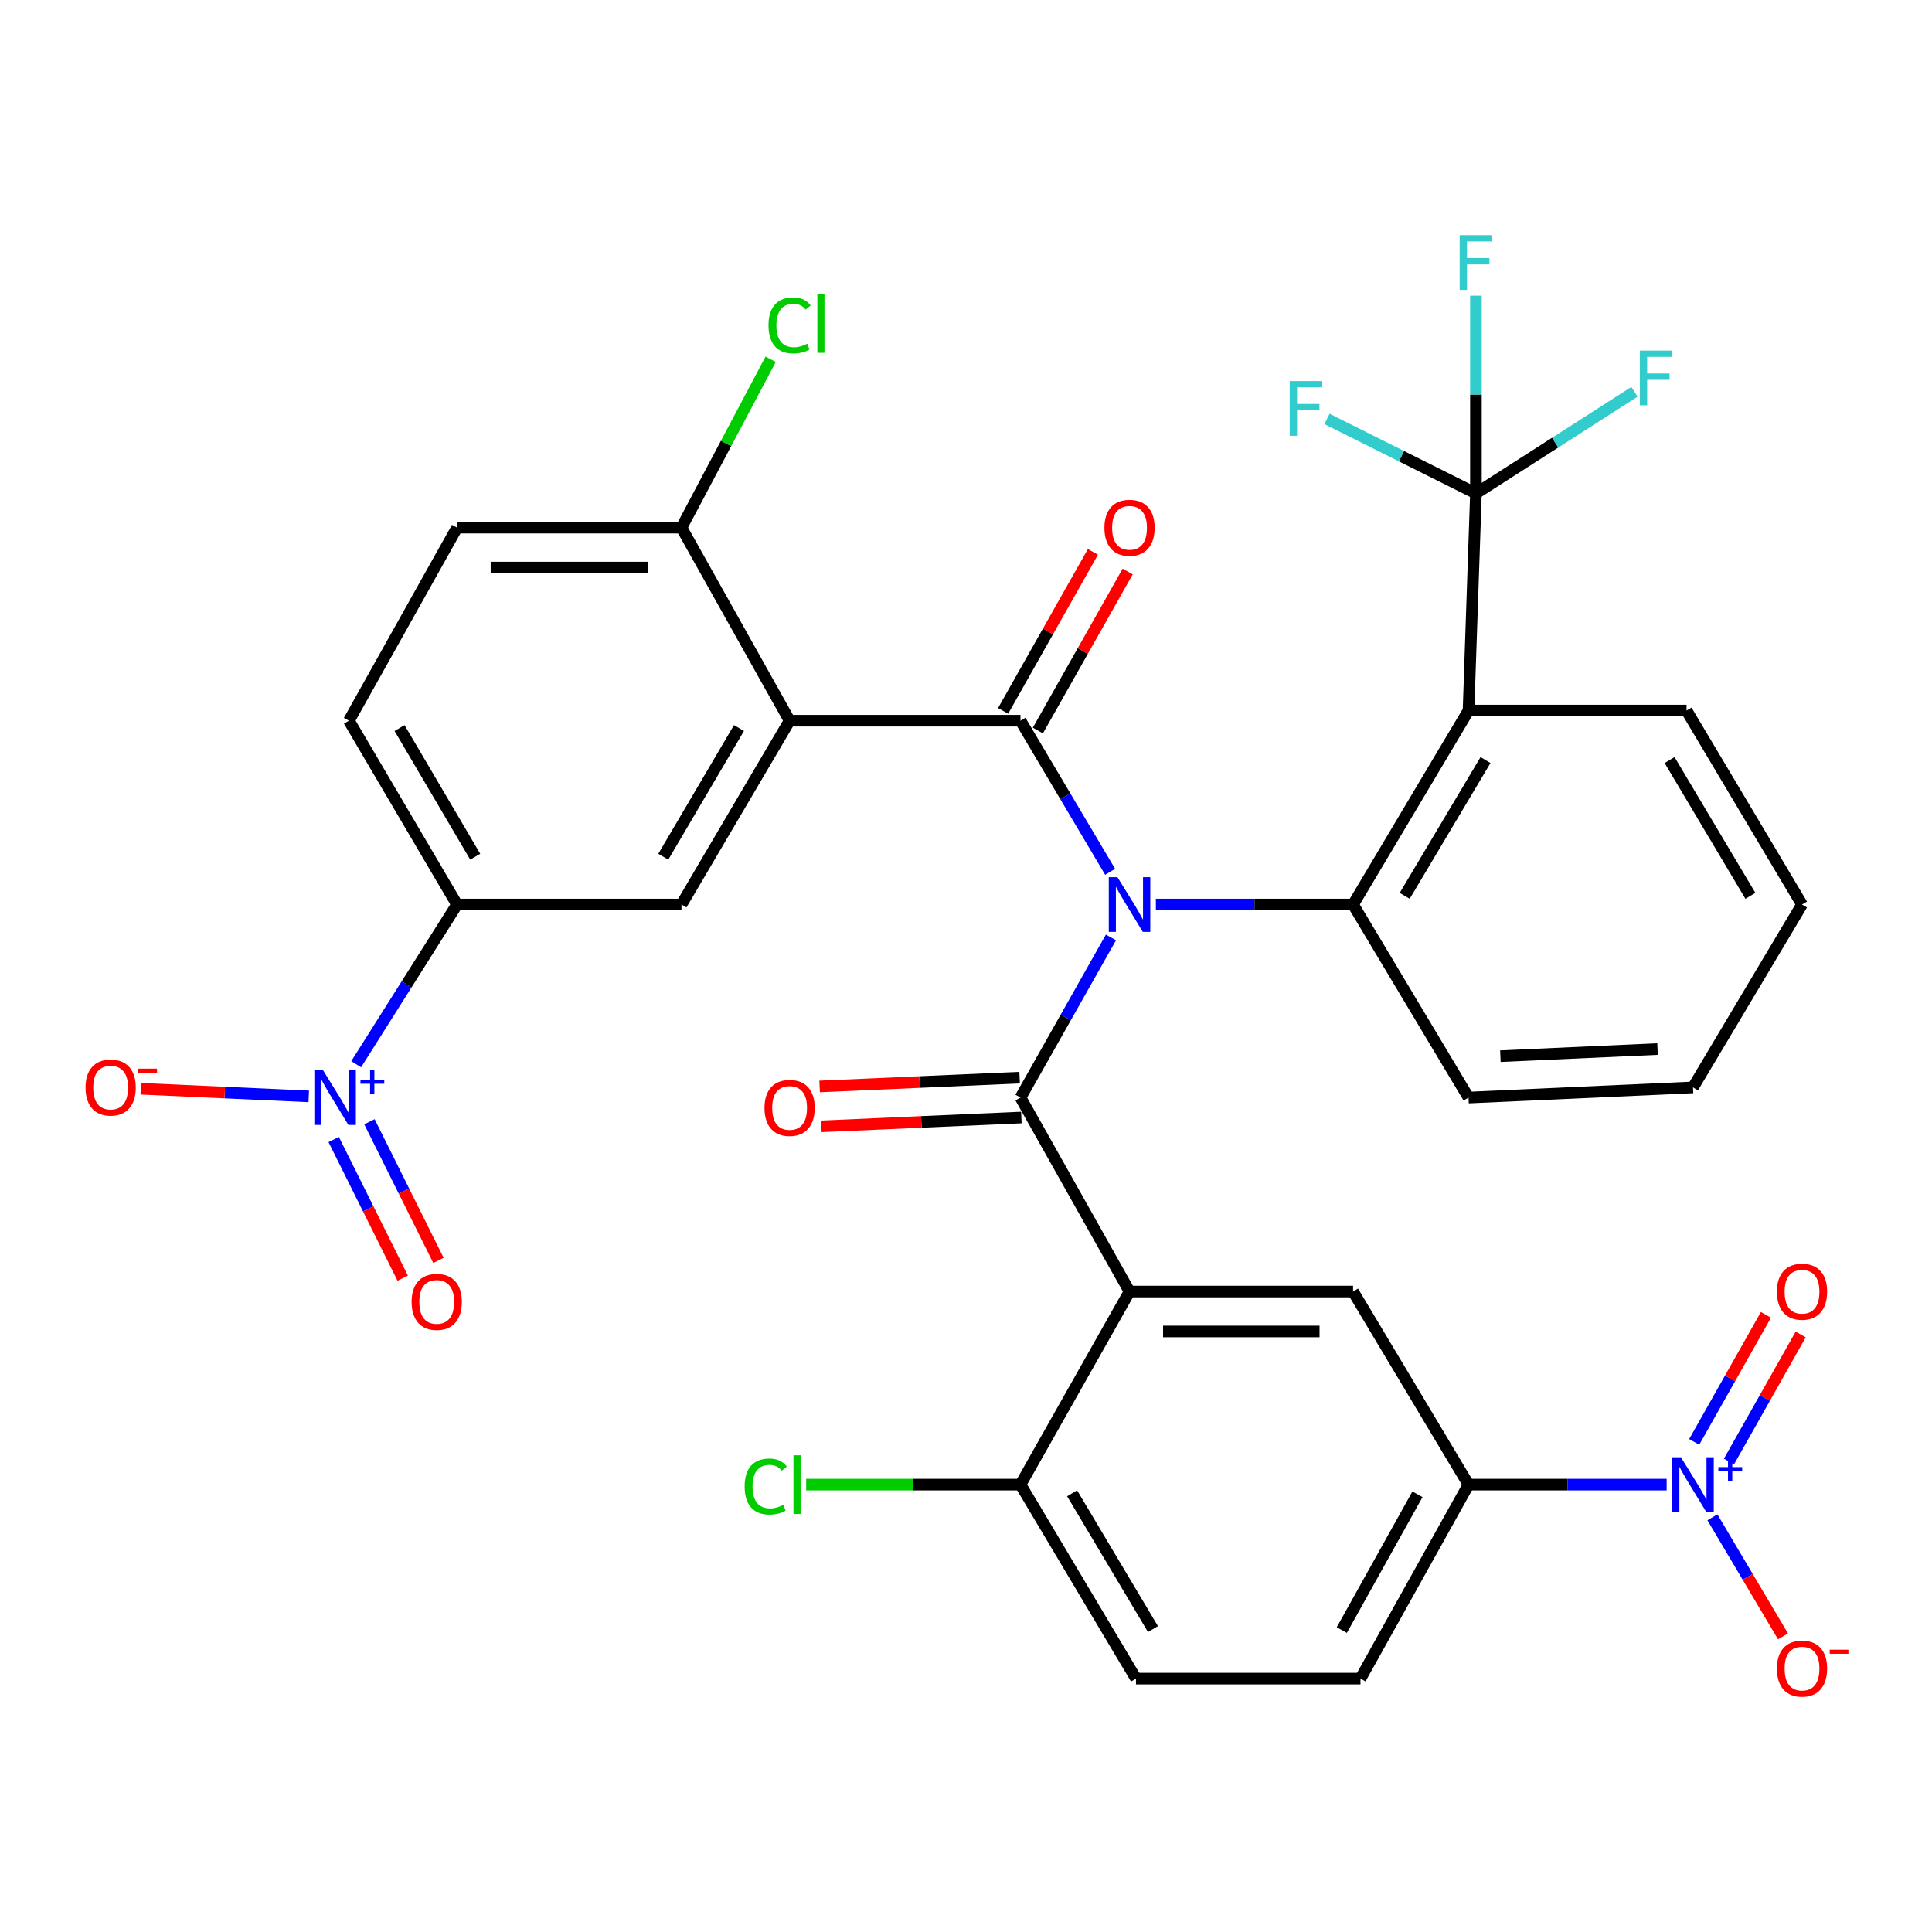 <?xml version='1.0' encoding='iso-8859-1'?>
<svg version='1.1' baseProfile='full'
              xmlns='http://www.w3.org/2000/svg'
                      xmlns:rdkit='http://www.rdkit.org/xml'
                      xmlns:xlink='http://www.w3.org/1999/xlink'
                  xml:space='preserve'
width='1000px' height='1000px' viewBox='0 0 1000 1000'>
<!-- END OF HEADER -->
<rect style='opacity:1.0;fill:#FFFFFF;stroke:none' width='1000' height='1000' x='0' y='0'> </rect>
<path class='bond-0' d='M 575.025,485.207 L 551.614,526.653' style='fill:none;fill-rule:evenodd;stroke:#0000FF;stroke-width:6px;stroke-linecap:butt;stroke-linejoin:miter;stroke-opacity:1' />
<path class='bond-0' d='M 551.614,526.653 L 528.204,568.099' style='fill:none;fill-rule:evenodd;stroke:#000000;stroke-width:6px;stroke-linecap:butt;stroke-linejoin:miter;stroke-opacity:1' />
<path class='bond-1' d='M 574.604,451.253 L 551.404,412.143' style='fill:none;fill-rule:evenodd;stroke:#0000FF;stroke-width:6px;stroke-linecap:butt;stroke-linejoin:miter;stroke-opacity:1' />
<path class='bond-1' d='M 551.404,412.143 L 528.204,373.032' style='fill:none;fill-rule:evenodd;stroke:#000000;stroke-width:6px;stroke-linecap:butt;stroke-linejoin:miter;stroke-opacity:1' />
<path class='bond-4' d='M 598.277,468.178 L 649.312,468.178' style='fill:none;fill-rule:evenodd;stroke:#0000FF;stroke-width:6px;stroke-linecap:butt;stroke-linejoin:miter;stroke-opacity:1' />
<path class='bond-4' d='M 649.312,468.178 L 700.348,468.178' style='fill:none;fill-rule:evenodd;stroke:#000000;stroke-width:6px;stroke-linecap:butt;stroke-linejoin:miter;stroke-opacity:1' />
<path class='bond-3' d='M 528.204,568.099 L 584.644,668.503' style='fill:none;fill-rule:evenodd;stroke:#000000;stroke-width:6px;stroke-linecap:butt;stroke-linejoin:miter;stroke-opacity:1' />
<path class='bond-15' d='M 527.749,557.779 L 475.992,560.061' style='fill:none;fill-rule:evenodd;stroke:#000000;stroke-width:6px;stroke-linecap:butt;stroke-linejoin:miter;stroke-opacity:1' />
<path class='bond-15' d='M 475.992,560.061 L 424.236,562.342' style='fill:none;fill-rule:evenodd;stroke:#FF0000;stroke-width:6px;stroke-linecap:butt;stroke-linejoin:miter;stroke-opacity:1' />
<path class='bond-15' d='M 528.659,578.42 L 476.902,580.702' style='fill:none;fill-rule:evenodd;stroke:#000000;stroke-width:6px;stroke-linecap:butt;stroke-linejoin:miter;stroke-opacity:1' />
<path class='bond-15' d='M 476.902,580.702 L 425.146,582.984' style='fill:none;fill-rule:evenodd;stroke:#FF0000;stroke-width:6px;stroke-linecap:butt;stroke-linejoin:miter;stroke-opacity:1' />
<path class='bond-2' d='M 528.204,373.032 L 408.7,373.032' style='fill:none;fill-rule:evenodd;stroke:#000000;stroke-width:6px;stroke-linecap:butt;stroke-linejoin:miter;stroke-opacity:1' />
<path class='bond-16' d='M 537.199,378.113 L 560.441,336.961' style='fill:none;fill-rule:evenodd;stroke:#000000;stroke-width:6px;stroke-linecap:butt;stroke-linejoin:miter;stroke-opacity:1' />
<path class='bond-16' d='M 560.441,336.961 L 583.682,295.81' style='fill:none;fill-rule:evenodd;stroke:#FF0000;stroke-width:6px;stroke-linecap:butt;stroke-linejoin:miter;stroke-opacity:1' />
<path class='bond-16' d='M 519.209,367.952 L 542.45,326.801' style='fill:none;fill-rule:evenodd;stroke:#000000;stroke-width:6px;stroke-linecap:butt;stroke-linejoin:miter;stroke-opacity:1' />
<path class='bond-16' d='M 542.45,326.801 L 565.692,285.649' style='fill:none;fill-rule:evenodd;stroke:#FF0000;stroke-width:6px;stroke-linecap:butt;stroke-linejoin:miter;stroke-opacity:1' />
<path class='bond-10' d='M 408.7,373.032 L 352.731,468.178' style='fill:none;fill-rule:evenodd;stroke:#000000;stroke-width:6px;stroke-linecap:butt;stroke-linejoin:miter;stroke-opacity:1' />
<path class='bond-10' d='M 382.496,376.828 L 343.317,443.431' style='fill:none;fill-rule:evenodd;stroke:#000000;stroke-width:6px;stroke-linecap:butt;stroke-linejoin:miter;stroke-opacity:1' />
<path class='bond-13' d='M 408.7,373.032 L 352.731,273.1' style='fill:none;fill-rule:evenodd;stroke:#000000;stroke-width:6px;stroke-linecap:butt;stroke-linejoin:miter;stroke-opacity:1' />
<path class='bond-9' d='M 584.644,668.503 L 700.348,668.503' style='fill:none;fill-rule:evenodd;stroke:#000000;stroke-width:6px;stroke-linecap:butt;stroke-linejoin:miter;stroke-opacity:1' />
<path class='bond-9' d='M 602,689.164 L 682.992,689.164' style='fill:none;fill-rule:evenodd;stroke:#000000;stroke-width:6px;stroke-linecap:butt;stroke-linejoin:miter;stroke-opacity:1' />
<path class='bond-14' d='M 584.644,668.503 L 528.204,768.435' style='fill:none;fill-rule:evenodd;stroke:#000000;stroke-width:6px;stroke-linecap:butt;stroke-linejoin:miter;stroke-opacity:1' />
<path class='bond-5' d='M 700.348,468.178 L 760.105,367.775' style='fill:none;fill-rule:evenodd;stroke:#000000;stroke-width:6px;stroke-linecap:butt;stroke-linejoin:miter;stroke-opacity:1' />
<path class='bond-5' d='M 727.066,463.685 L 768.897,393.403' style='fill:none;fill-rule:evenodd;stroke:#000000;stroke-width:6px;stroke-linecap:butt;stroke-linejoin:miter;stroke-opacity:1' />
<path class='bond-31' d='M 700.348,468.178 L 760.105,568.099' style='fill:none;fill-rule:evenodd;stroke:#000000;stroke-width:6px;stroke-linecap:butt;stroke-linejoin:miter;stroke-opacity:1' />
<path class='bond-8' d='M 760.105,367.775 L 763.939,255.4' style='fill:none;fill-rule:evenodd;stroke:#000000;stroke-width:6px;stroke-linecap:butt;stroke-linejoin:miter;stroke-opacity:1' />
<path class='bond-30' d='M 760.105,367.775 L 872.963,367.775' style='fill:none;fill-rule:evenodd;stroke:#000000;stroke-width:6px;stroke-linecap:butt;stroke-linejoin:miter;stroke-opacity:1' />
<path class='bond-6' d='M 862.658,768.435 L 811.382,768.435' style='fill:none;fill-rule:evenodd;stroke:#0000FF;stroke-width:6px;stroke-linecap:butt;stroke-linejoin:miter;stroke-opacity:1' />
<path class='bond-6' d='M 811.382,768.435 L 760.105,768.435' style='fill:none;fill-rule:evenodd;stroke:#000000;stroke-width:6px;stroke-linecap:butt;stroke-linejoin:miter;stroke-opacity:1' />
<path class='bond-17' d='M 886.34,785.36 L 904.61,816.168' style='fill:none;fill-rule:evenodd;stroke:#0000FF;stroke-width:6px;stroke-linecap:butt;stroke-linejoin:miter;stroke-opacity:1' />
<path class='bond-17' d='M 904.61,816.168 L 922.88,846.976' style='fill:none;fill-rule:evenodd;stroke:#FF0000;stroke-width:6px;stroke-linecap:butt;stroke-linejoin:miter;stroke-opacity:1' />
<path class='bond-20' d='M 894.913,756.485 L 913.476,723.603' style='fill:none;fill-rule:evenodd;stroke:#0000FF;stroke-width:6px;stroke-linecap:butt;stroke-linejoin:miter;stroke-opacity:1' />
<path class='bond-20' d='M 913.476,723.603 L 932.04,690.721' style='fill:none;fill-rule:evenodd;stroke:#FF0000;stroke-width:6px;stroke-linecap:butt;stroke-linejoin:miter;stroke-opacity:1' />
<path class='bond-20' d='M 876.921,746.327 L 895.484,713.446' style='fill:none;fill-rule:evenodd;stroke:#0000FF;stroke-width:6px;stroke-linecap:butt;stroke-linejoin:miter;stroke-opacity:1' />
<path class='bond-20' d='M 895.484,713.446 L 914.048,680.564' style='fill:none;fill-rule:evenodd;stroke:#FF0000;stroke-width:6px;stroke-linecap:butt;stroke-linejoin:miter;stroke-opacity:1' />
<path class='bond-7' d='M 184.36,550.836 L 210.458,509.507' style='fill:none;fill-rule:evenodd;stroke:#0000FF;stroke-width:6px;stroke-linecap:butt;stroke-linejoin:miter;stroke-opacity:1' />
<path class='bond-7' d='M 210.458,509.507 L 236.556,468.178' style='fill:none;fill-rule:evenodd;stroke:#000000;stroke-width:6px;stroke-linecap:butt;stroke-linejoin:miter;stroke-opacity:1' />
<path class='bond-18' d='M 159.811,567.481 L 116.324,565.509' style='fill:none;fill-rule:evenodd;stroke:#0000FF;stroke-width:6px;stroke-linecap:butt;stroke-linejoin:miter;stroke-opacity:1' />
<path class='bond-18' d='M 116.324,565.509 L 72.838,563.537' style='fill:none;fill-rule:evenodd;stroke:#FF0000;stroke-width:6px;stroke-linecap:butt;stroke-linejoin:miter;stroke-opacity:1' />
<path class='bond-19' d='M 172.726,589.814 L 190.586,625.697' style='fill:none;fill-rule:evenodd;stroke:#0000FF;stroke-width:6px;stroke-linecap:butt;stroke-linejoin:miter;stroke-opacity:1' />
<path class='bond-19' d='M 190.586,625.697 L 208.446,661.581' style='fill:none;fill-rule:evenodd;stroke:#FF0000;stroke-width:6px;stroke-linecap:butt;stroke-linejoin:miter;stroke-opacity:1' />
<path class='bond-19' d='M 191.223,580.607 L 209.083,616.491' style='fill:none;fill-rule:evenodd;stroke:#0000FF;stroke-width:6px;stroke-linecap:butt;stroke-linejoin:miter;stroke-opacity:1' />
<path class='bond-19' d='M 209.083,616.491 L 226.943,652.375' style='fill:none;fill-rule:evenodd;stroke:#FF0000;stroke-width:6px;stroke-linecap:butt;stroke-linejoin:miter;stroke-opacity:1' />
<path class='bond-25' d='M 763.939,255.4 L 763.939,204.216' style='fill:none;fill-rule:evenodd;stroke:#000000;stroke-width:6px;stroke-linecap:butt;stroke-linejoin:miter;stroke-opacity:1' />
<path class='bond-25' d='M 763.939,204.216 L 763.939,153.033' style='fill:none;fill-rule:evenodd;stroke:#33CCCC;stroke-width:6px;stroke-linecap:butt;stroke-linejoin:miter;stroke-opacity:1' />
<path class='bond-26' d='M 763.939,255.4 L 804.971,229.101' style='fill:none;fill-rule:evenodd;stroke:#000000;stroke-width:6px;stroke-linecap:butt;stroke-linejoin:miter;stroke-opacity:1' />
<path class='bond-26' d='M 804.971,229.101 L 846.002,202.803' style='fill:none;fill-rule:evenodd;stroke:#33CCCC;stroke-width:6px;stroke-linecap:butt;stroke-linejoin:miter;stroke-opacity:1' />
<path class='bond-27' d='M 763.939,255.4 L 725.393,236.122' style='fill:none;fill-rule:evenodd;stroke:#000000;stroke-width:6px;stroke-linecap:butt;stroke-linejoin:miter;stroke-opacity:1' />
<path class='bond-27' d='M 725.393,236.122 L 686.847,216.844' style='fill:none;fill-rule:evenodd;stroke:#33CCCC;stroke-width:6px;stroke-linecap:butt;stroke-linejoin:miter;stroke-opacity:1' />
<path class='bond-11' d='M 700.348,668.503 L 760.105,768.435' style='fill:none;fill-rule:evenodd;stroke:#000000;stroke-width:6px;stroke-linecap:butt;stroke-linejoin:miter;stroke-opacity:1' />
<path class='bond-12' d='M 352.731,468.178 L 236.556,468.178' style='fill:none;fill-rule:evenodd;stroke:#000000;stroke-width:6px;stroke-linecap:butt;stroke-linejoin:miter;stroke-opacity:1' />
<path class='bond-36' d='M 760.105,768.435 L 704.182,868.838' style='fill:none;fill-rule:evenodd;stroke:#000000;stroke-width:6px;stroke-linecap:butt;stroke-linejoin:miter;stroke-opacity:1' />
<path class='bond-36' d='M 733.667,773.442 L 694.52,843.724' style='fill:none;fill-rule:evenodd;stroke:#000000;stroke-width:6px;stroke-linecap:butt;stroke-linejoin:miter;stroke-opacity:1' />
<path class='bond-35' d='M 236.556,468.178 L 180.609,373.032' style='fill:none;fill-rule:evenodd;stroke:#000000;stroke-width:6px;stroke-linecap:butt;stroke-linejoin:miter;stroke-opacity:1' />
<path class='bond-35' d='M 245.975,443.434 L 206.812,376.832' style='fill:none;fill-rule:evenodd;stroke:#000000;stroke-width:6px;stroke-linecap:butt;stroke-linejoin:miter;stroke-opacity:1' />
<path class='bond-24' d='M 352.731,273.1 L 236.556,273.1' style='fill:none;fill-rule:evenodd;stroke:#000000;stroke-width:6px;stroke-linecap:butt;stroke-linejoin:miter;stroke-opacity:1' />
<path class='bond-24' d='M 335.305,293.761 L 253.982,293.761' style='fill:none;fill-rule:evenodd;stroke:#000000;stroke-width:6px;stroke-linecap:butt;stroke-linejoin:miter;stroke-opacity:1' />
<path class='bond-29' d='M 352.731,273.1 L 375.808,229.534' style='fill:none;fill-rule:evenodd;stroke:#000000;stroke-width:6px;stroke-linecap:butt;stroke-linejoin:miter;stroke-opacity:1' />
<path class='bond-29' d='M 375.808,229.534 L 398.885,185.969' style='fill:none;fill-rule:evenodd;stroke:#00CC00;stroke-width:6px;stroke-linecap:butt;stroke-linejoin:miter;stroke-opacity:1' />
<path class='bond-23' d='M 528.204,768.435 L 587.984,868.838' style='fill:none;fill-rule:evenodd;stroke:#000000;stroke-width:6px;stroke-linecap:butt;stroke-linejoin:miter;stroke-opacity:1' />
<path class='bond-23' d='M 554.924,772.925 L 596.77,843.208' style='fill:none;fill-rule:evenodd;stroke:#000000;stroke-width:6px;stroke-linecap:butt;stroke-linejoin:miter;stroke-opacity:1' />
<path class='bond-28' d='M 528.204,768.435 L 472.74,768.435' style='fill:none;fill-rule:evenodd;stroke:#000000;stroke-width:6px;stroke-linecap:butt;stroke-linejoin:miter;stroke-opacity:1' />
<path class='bond-28' d='M 472.74,768.435 L 417.277,768.435' style='fill:none;fill-rule:evenodd;stroke:#00CC00;stroke-width:6px;stroke-linecap:butt;stroke-linejoin:miter;stroke-opacity:1' />
<path class='bond-21' d='M 180.609,373.032 L 236.556,273.1' style='fill:none;fill-rule:evenodd;stroke:#000000;stroke-width:6px;stroke-linecap:butt;stroke-linejoin:miter;stroke-opacity:1' />
<path class='bond-22' d='M 704.182,868.838 L 587.984,868.838' style='fill:none;fill-rule:evenodd;stroke:#000000;stroke-width:6px;stroke-linecap:butt;stroke-linejoin:miter;stroke-opacity:1' />
<path class='bond-34' d='M 872.963,367.775 L 932.72,468.178' style='fill:none;fill-rule:evenodd;stroke:#000000;stroke-width:6px;stroke-linecap:butt;stroke-linejoin:miter;stroke-opacity:1' />
<path class='bond-34' d='M 864.172,393.403 L 906.002,463.685' style='fill:none;fill-rule:evenodd;stroke:#000000;stroke-width:6px;stroke-linecap:butt;stroke-linejoin:miter;stroke-opacity:1' />
<path class='bond-33' d='M 760.105,568.099 L 876.303,562.831' style='fill:none;fill-rule:evenodd;stroke:#000000;stroke-width:6px;stroke-linecap:butt;stroke-linejoin:miter;stroke-opacity:1' />
<path class='bond-33' d='M 776.599,546.669 L 857.938,542.981' style='fill:none;fill-rule:evenodd;stroke:#000000;stroke-width:6px;stroke-linecap:butt;stroke-linejoin:miter;stroke-opacity:1' />
<path class='bond-32' d='M 932.72,468.178 L 876.303,562.831' style='fill:none;fill-rule:evenodd;stroke:#000000;stroke-width:6px;stroke-linecap:butt;stroke-linejoin:miter;stroke-opacity:1' />
<path  class='atom-0' d='M 578.384 454.018
L 587.664 469.018
Q 588.584 470.498, 590.064 473.178
Q 591.544 475.858, 591.624 476.018
L 591.624 454.018
L 595.384 454.018
L 595.384 482.338
L 591.504 482.338
L 581.544 465.938
Q 580.384 464.018, 579.144 461.818
Q 577.944 459.618, 577.584 458.938
L 577.584 482.338
L 573.904 482.338
L 573.904 454.018
L 578.384 454.018
' fill='#0000FF'/>
<path  class='atom-7' d='M 870.043 754.275
L 879.323 769.275
Q 880.243 770.755, 881.723 773.435
Q 883.203 776.115, 883.283 776.275
L 883.283 754.275
L 887.043 754.275
L 887.043 782.595
L 883.163 782.595
L 873.203 766.195
Q 872.043 764.275, 870.803 762.075
Q 869.603 759.875, 869.243 759.195
L 869.243 782.595
L 865.563 782.595
L 865.563 754.275
L 870.043 754.275
' fill='#0000FF'/>
<path  class='atom-7' d='M 889.419 759.38
L 894.409 759.38
L 894.409 754.126
L 896.626 754.126
L 896.626 759.38
L 901.748 759.38
L 901.748 761.281
L 896.626 761.281
L 896.626 766.561
L 894.409 766.561
L 894.409 761.281
L 889.419 761.281
L 889.419 759.38
' fill='#0000FF'/>
<path  class='atom-8' d='M 167.198 553.939
L 176.478 568.939
Q 177.398 570.419, 178.878 573.099
Q 180.358 575.779, 180.438 575.939
L 180.438 553.939
L 184.198 553.939
L 184.198 582.259
L 180.318 582.259
L 170.358 565.859
Q 169.198 563.939, 167.958 561.739
Q 166.758 559.539, 166.398 558.859
L 166.398 582.259
L 162.718 582.259
L 162.718 553.939
L 167.198 553.939
' fill='#0000FF'/>
<path  class='atom-8' d='M 186.574 559.044
L 191.564 559.044
L 191.564 553.791
L 193.782 553.791
L 193.782 559.044
L 198.903 559.044
L 198.903 560.945
L 193.782 560.945
L 193.782 566.225
L 191.564 566.225
L 191.564 560.945
L 186.574 560.945
L 186.574 559.044
' fill='#0000FF'/>
<path  class='atom-16' d='M 395.7 573.448
Q 395.7 566.648, 399.06 562.848
Q 402.42 559.048, 408.7 559.048
Q 414.98 559.048, 418.34 562.848
Q 421.7 566.648, 421.7 573.448
Q 421.7 580.328, 418.3 584.248
Q 414.9 588.128, 408.7 588.128
Q 402.46 588.128, 399.06 584.248
Q 395.7 580.368, 395.7 573.448
M 408.7 584.928
Q 413.02 584.928, 415.34 582.048
Q 417.7 579.128, 417.7 573.448
Q 417.7 567.888, 415.34 565.088
Q 413.02 562.248, 408.7 562.248
Q 404.38 562.248, 402.02 565.048
Q 399.7 567.848, 399.7 573.448
Q 399.7 579.168, 402.02 582.048
Q 404.38 584.928, 408.7 584.928
' fill='#FF0000'/>
<path  class='atom-17' d='M 571.644 273.18
Q 571.644 266.38, 575.004 262.58
Q 578.364 258.78, 584.644 258.78
Q 590.924 258.78, 594.284 262.58
Q 597.644 266.38, 597.644 273.18
Q 597.644 280.06, 594.244 283.98
Q 590.844 287.86, 584.644 287.86
Q 578.404 287.86, 575.004 283.98
Q 571.644 280.1, 571.644 273.18
M 584.644 284.66
Q 588.964 284.66, 591.284 281.78
Q 593.644 278.86, 593.644 273.18
Q 593.644 267.62, 591.284 264.82
Q 588.964 261.98, 584.644 261.98
Q 580.324 261.98, 577.964 264.78
Q 575.644 267.58, 575.644 273.18
Q 575.644 278.9, 577.964 281.78
Q 580.324 284.66, 584.644 284.66
' fill='#FF0000'/>
<path  class='atom-18' d='M 919.72 863.65
Q 919.72 856.85, 923.08 853.05
Q 926.44 849.25, 932.72 849.25
Q 939 849.25, 942.36 853.05
Q 945.72 856.85, 945.72 863.65
Q 945.72 870.53, 942.32 874.45
Q 938.92 878.33, 932.72 878.33
Q 926.48 878.33, 923.08 874.45
Q 919.72 870.57, 919.72 863.65
M 932.72 875.13
Q 937.04 875.13, 939.36 872.25
Q 941.72 869.33, 941.72 863.65
Q 941.72 858.09, 939.36 855.29
Q 937.04 852.45, 932.72 852.45
Q 928.4 852.45, 926.04 855.25
Q 923.72 858.05, 923.72 863.65
Q 923.72 869.37, 926.04 872.25
Q 928.4 875.13, 932.72 875.13
' fill='#FF0000'/>
<path  class='atom-18' d='M 947.04 853.872
L 956.729 853.872
L 956.729 855.984
L 947.04 855.984
L 947.04 853.872
' fill='#FF0000'/>
<path  class='atom-19' d='M 44.272 562.911
Q 44.272 556.111, 47.632 552.311
Q 50.992 548.511, 57.272 548.511
Q 63.552 548.511, 66.912 552.311
Q 70.272 556.111, 70.272 562.911
Q 70.272 569.791, 66.872 573.711
Q 63.472 577.591, 57.272 577.591
Q 51.032 577.591, 47.632 573.711
Q 44.272 569.831, 44.272 562.911
M 57.272 574.391
Q 61.592 574.391, 63.912 571.511
Q 66.272 568.591, 66.272 562.911
Q 66.272 557.351, 63.912 554.551
Q 61.592 551.711, 57.272 551.711
Q 52.952 551.711, 50.592 554.511
Q 48.272 557.311, 48.272 562.911
Q 48.272 568.631, 50.592 571.511
Q 52.952 574.391, 57.272 574.391
' fill='#FF0000'/>
<path  class='atom-19' d='M 71.592 553.133
L 81.281 553.133
L 81.281 555.245
L 71.592 555.245
L 71.592 553.133
' fill='#FF0000'/>
<path  class='atom-20' d='M 213.053 673.851
Q 213.053 667.051, 216.413 663.251
Q 219.773 659.451, 226.053 659.451
Q 232.333 659.451, 235.693 663.251
Q 239.053 667.051, 239.053 673.851
Q 239.053 680.731, 235.653 684.651
Q 232.253 688.531, 226.053 688.531
Q 219.813 688.531, 216.413 684.651
Q 213.053 680.771, 213.053 673.851
M 226.053 685.331
Q 230.373 685.331, 232.693 682.451
Q 235.053 679.531, 235.053 673.851
Q 235.053 668.291, 232.693 665.491
Q 230.373 662.651, 226.053 662.651
Q 221.733 662.651, 219.373 665.451
Q 217.053 668.251, 217.053 673.851
Q 217.053 679.571, 219.373 682.451
Q 221.733 685.331, 226.053 685.331
' fill='#FF0000'/>
<path  class='atom-21' d='M 919.72 668.583
Q 919.72 661.783, 923.08 657.983
Q 926.44 654.183, 932.72 654.183
Q 939 654.183, 942.36 657.983
Q 945.72 661.783, 945.72 668.583
Q 945.72 675.463, 942.32 679.383
Q 938.92 683.263, 932.72 683.263
Q 926.48 683.263, 923.08 679.383
Q 919.72 675.503, 919.72 668.583
M 932.72 680.063
Q 937.04 680.063, 939.36 677.183
Q 941.72 674.263, 941.72 668.583
Q 941.72 663.023, 939.36 660.223
Q 937.04 657.383, 932.72 657.383
Q 928.4 657.383, 926.04 660.183
Q 923.72 662.983, 923.72 668.583
Q 923.72 674.303, 926.04 677.183
Q 928.4 680.063, 932.72 680.063
' fill='#FF0000'/>
<path  class='atom-26' d='M 755.519 121.725
L 772.359 121.725
L 772.359 124.965
L 759.319 124.965
L 759.319 133.565
L 770.919 133.565
L 770.919 136.845
L 759.319 136.845
L 759.319 150.045
L 755.519 150.045
L 755.519 121.725
' fill='#33CCCC'/>
<path  class='atom-27' d='M 848.771 181.471
L 865.611 181.471
L 865.611 184.711
L 852.571 184.711
L 852.571 193.311
L 864.171 193.311
L 864.171 196.591
L 852.571 196.591
L 852.571 209.791
L 848.771 209.791
L 848.771 181.471
' fill='#33CCCC'/>
<path  class='atom-28' d='M 667.548 197.243
L 684.388 197.243
L 684.388 200.483
L 671.348 200.483
L 671.348 209.083
L 682.948 209.083
L 682.948 212.363
L 671.348 212.363
L 671.348 225.563
L 667.548 225.563
L 667.548 197.243
' fill='#33CCCC'/>
<path  class='atom-29' d='M 385.426 769.415
Q 385.426 762.375, 388.706 758.695
Q 392.026 754.975, 398.306 754.975
Q 404.146 754.975, 407.266 759.095
L 404.626 761.255
Q 402.346 758.255, 398.306 758.255
Q 394.026 758.255, 391.746 761.135
Q 389.506 763.975, 389.506 769.415
Q 389.506 775.015, 391.826 777.895
Q 394.186 780.775, 398.746 780.775
Q 401.866 780.775, 405.506 778.895
L 406.626 781.895
Q 405.146 782.855, 402.906 783.415
Q 400.666 783.975, 398.186 783.975
Q 392.026 783.975, 388.706 780.215
Q 385.426 776.455, 385.426 769.415
' fill='#00CC00'/>
<path  class='atom-29' d='M 410.706 753.255
L 414.386 753.255
L 414.386 783.615
L 410.706 783.615
L 410.706 753.255
' fill='#00CC00'/>
<path  class='atom-30' d='M 397.78 168.42
Q 397.78 161.38, 401.06 157.7
Q 404.38 153.98, 410.66 153.98
Q 416.5 153.98, 419.62 158.1
L 416.98 160.26
Q 414.7 157.26, 410.66 157.26
Q 406.38 157.26, 404.1 160.14
Q 401.86 162.98, 401.86 168.42
Q 401.86 174.02, 404.18 176.9
Q 406.54 179.78, 411.1 179.78
Q 414.22 179.78, 417.86 177.9
L 418.98 180.9
Q 417.5 181.86, 415.26 182.42
Q 413.02 182.98, 410.54 182.98
Q 404.38 182.98, 401.06 179.22
Q 397.78 175.46, 397.78 168.42
' fill='#00CC00'/>
<path  class='atom-30' d='M 423.06 152.26
L 426.74 152.26
L 426.74 182.62
L 423.06 182.62
L 423.06 152.26
' fill='#00CC00'/>
</svg>
